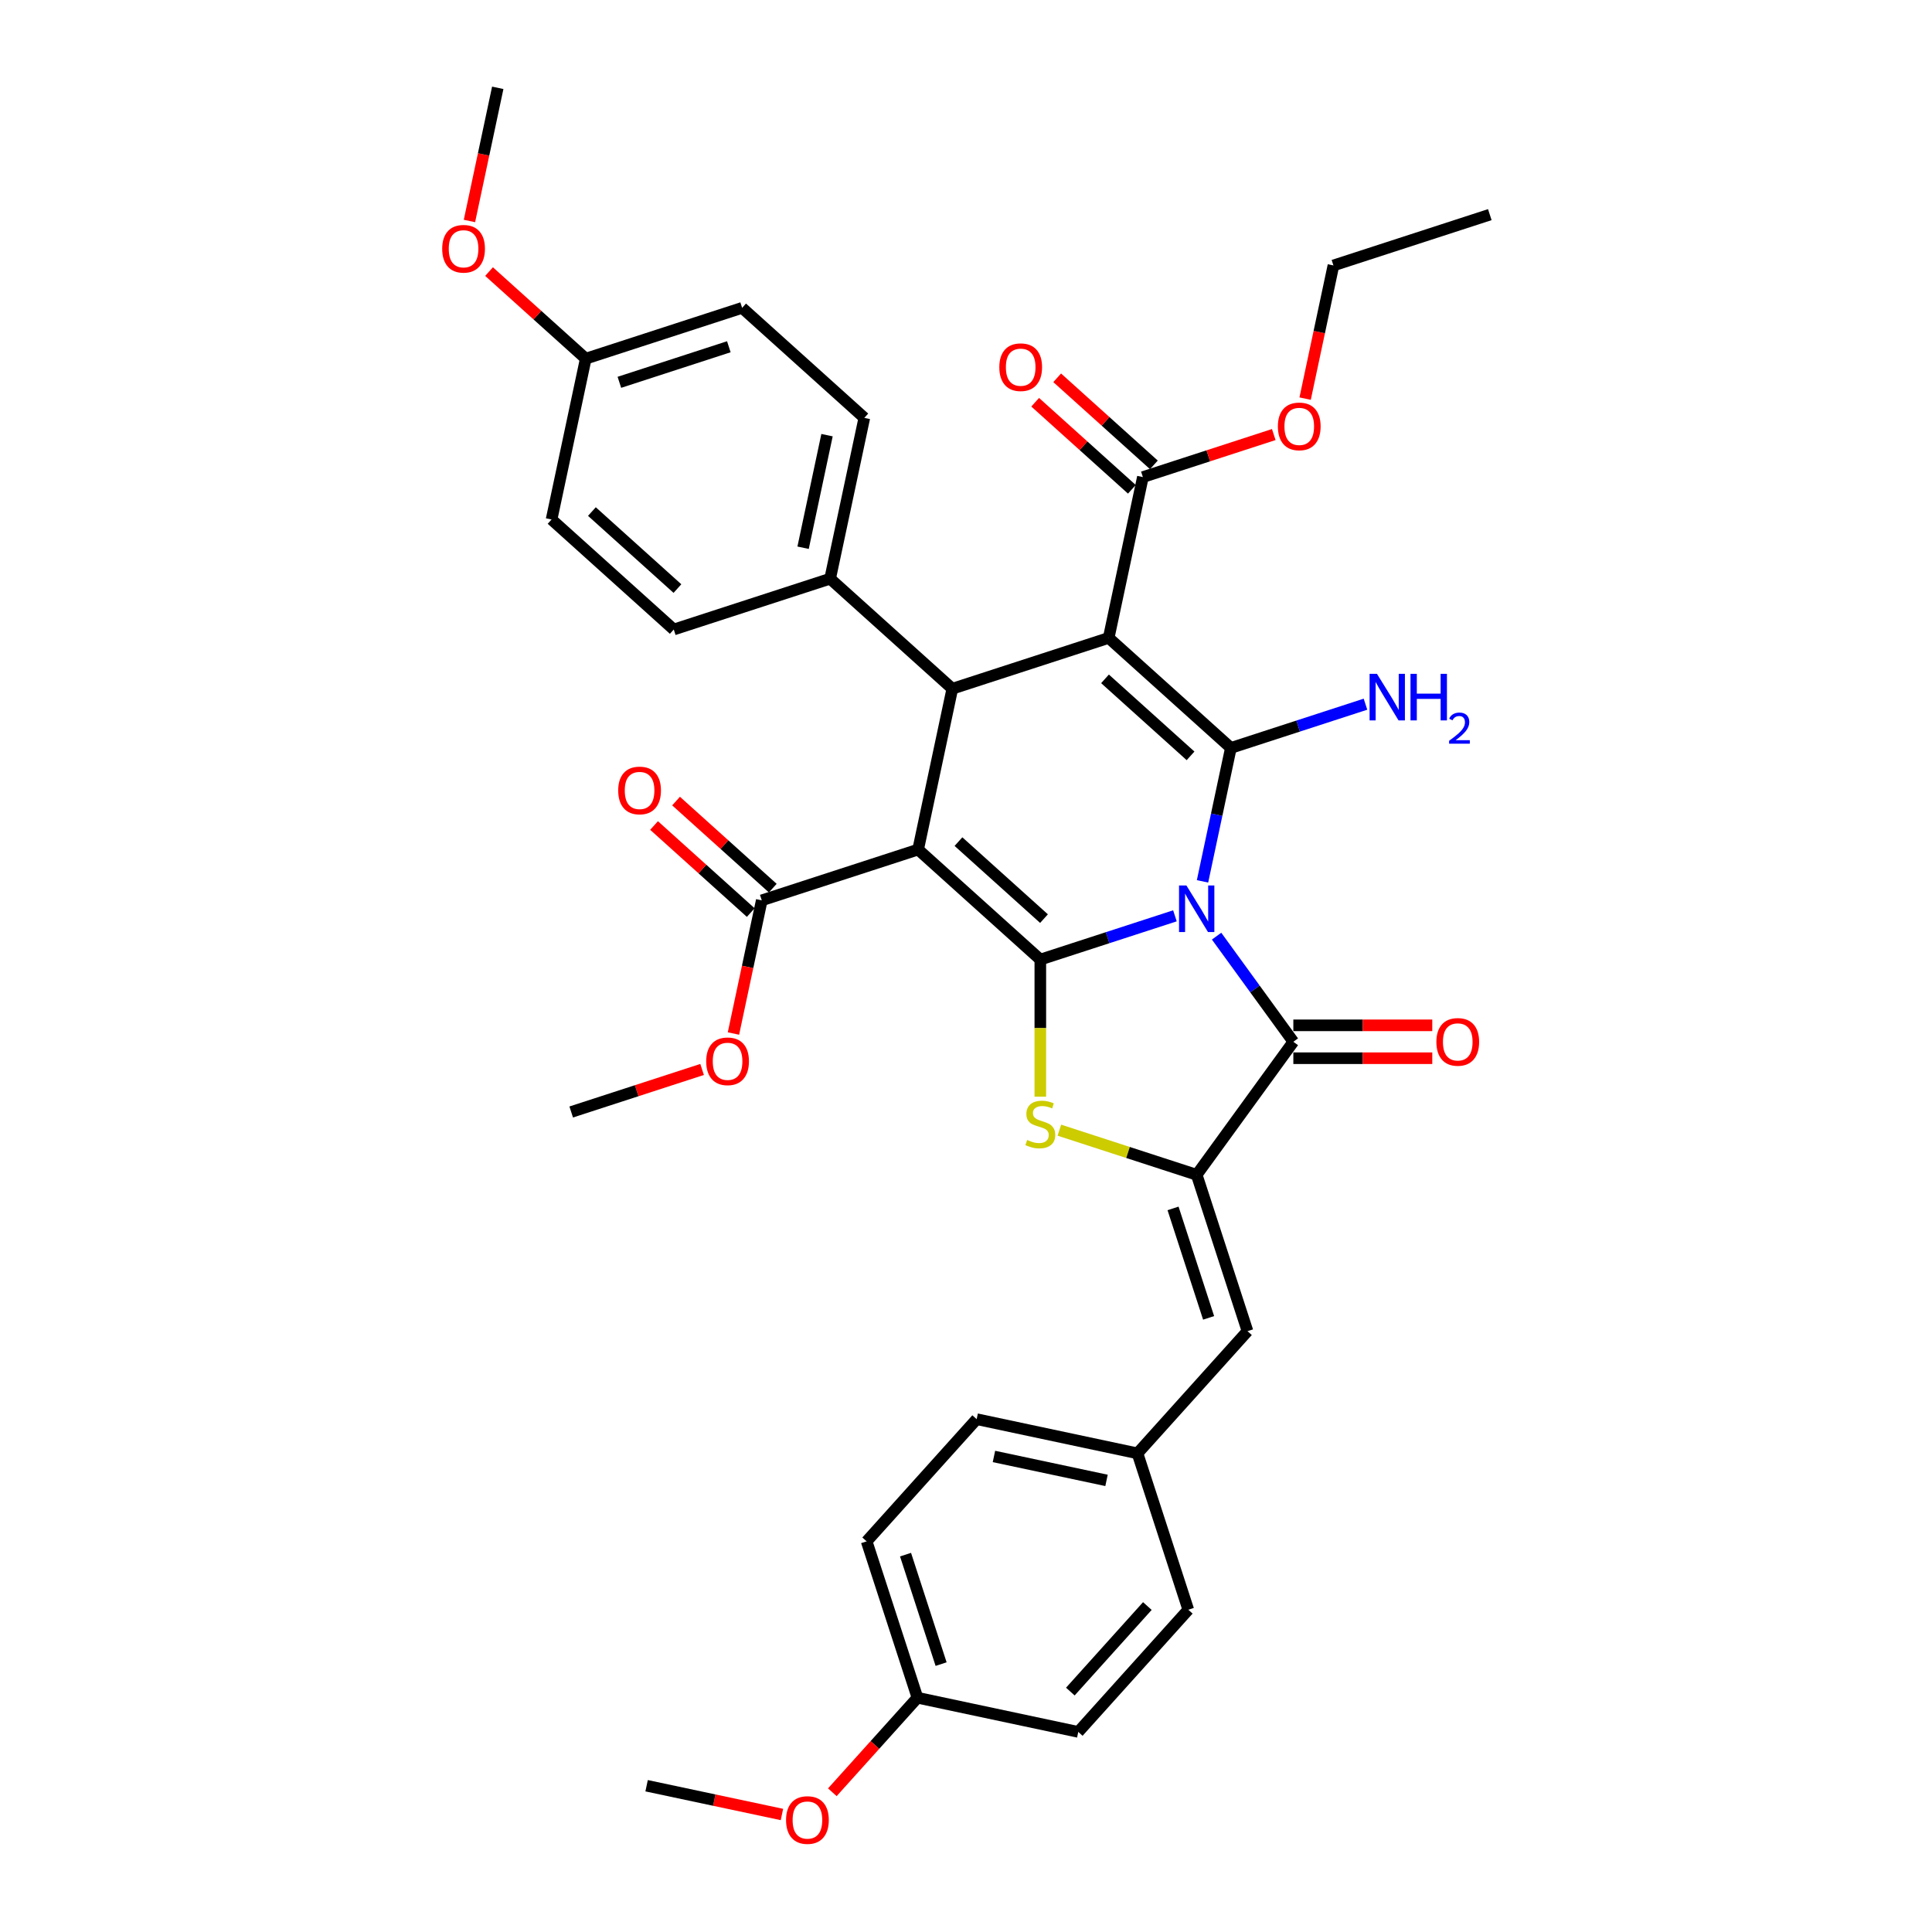 <?xml version='1.0' encoding='iso-8859-1'?>
<svg version='1.1' baseProfile='full'
              xmlns='http://www.w3.org/2000/svg'
                      xmlns:rdkit='http://www.rdkit.org/xml'
                      xmlns:xlink='http://www.w3.org/1999/xlink'
                  xml:space='preserve'
width='1000px' height='1000px' viewBox='0 0 1000 1000'>
<!-- END OF HEADER -->
<rect style='opacity:1.0;fill:#FFFFFF;stroke:none' width='1000' height='1000' x='0' y='0'> </rect>
<path class='bond-0' d='M 608.139,474.031 L 573.304,485.349' style='fill:none;fill-rule:evenodd;stroke:#0000FF;stroke-width:6px;stroke-linecap:butt;stroke-linejoin:miter;stroke-opacity:1' />
<path class='bond-0' d='M 573.304,485.349 L 538.469,496.668' style='fill:none;fill-rule:evenodd;stroke:#000000;stroke-width:6px;stroke-linecap:butt;stroke-linejoin:miter;stroke-opacity:1' />
<path class='bond-1' d='M 622.421,456.191 L 629.761,421.659' style='fill:none;fill-rule:evenodd;stroke:#0000FF;stroke-width:6px;stroke-linecap:butt;stroke-linejoin:miter;stroke-opacity:1' />
<path class='bond-1' d='M 629.761,421.659 L 637.101,387.126' style='fill:none;fill-rule:evenodd;stroke:#000000;stroke-width:6px;stroke-linecap:butt;stroke-linejoin:miter;stroke-opacity:1' />
<path class='bond-4' d='M 629.708,484.548 L 649.569,511.884' style='fill:none;fill-rule:evenodd;stroke:#0000FF;stroke-width:6px;stroke-linecap:butt;stroke-linejoin:miter;stroke-opacity:1' />
<path class='bond-4' d='M 649.569,511.884 L 669.43,539.22' style='fill:none;fill-rule:evenodd;stroke:#000000;stroke-width:6px;stroke-linecap:butt;stroke-linejoin:miter;stroke-opacity:1' />
<path class='bond-2' d='M 538.469,496.668 L 475.225,439.723' style='fill:none;fill-rule:evenodd;stroke:#000000;stroke-width:6px;stroke-linecap:butt;stroke-linejoin:miter;stroke-opacity:1' />
<path class='bond-2' d='M 540.371,475.477 L 496.101,435.616' style='fill:none;fill-rule:evenodd;stroke:#000000;stroke-width:6px;stroke-linecap:butt;stroke-linejoin:miter;stroke-opacity:1' />
<path class='bond-5' d='M 538.469,496.668 L 538.469,532.148' style='fill:none;fill-rule:evenodd;stroke:#000000;stroke-width:6px;stroke-linecap:butt;stroke-linejoin:miter;stroke-opacity:1' />
<path class='bond-5' d='M 538.469,532.148 L 538.469,567.627' style='fill:none;fill-rule:evenodd;stroke:#CCCC00;stroke-width:6px;stroke-linecap:butt;stroke-linejoin:miter;stroke-opacity:1' />
<path class='bond-3' d='M 637.101,387.126 L 573.857,330.181' style='fill:none;fill-rule:evenodd;stroke:#000000;stroke-width:6px;stroke-linecap:butt;stroke-linejoin:miter;stroke-opacity:1' />
<path class='bond-3' d='M 616.225,391.233 L 571.954,351.371' style='fill:none;fill-rule:evenodd;stroke:#000000;stroke-width:6px;stroke-linecap:butt;stroke-linejoin:miter;stroke-opacity:1' />
<path class='bond-13' d='M 637.101,387.126 L 671.936,375.807' style='fill:none;fill-rule:evenodd;stroke:#000000;stroke-width:6px;stroke-linecap:butt;stroke-linejoin:miter;stroke-opacity:1' />
<path class='bond-13' d='M 671.936,375.807 L 706.771,364.489' style='fill:none;fill-rule:evenodd;stroke:#0000FF;stroke-width:6px;stroke-linecap:butt;stroke-linejoin:miter;stroke-opacity:1' />
<path class='bond-8' d='M 475.225,439.723 L 394.287,466.021' style='fill:none;fill-rule:evenodd;stroke:#000000;stroke-width:6px;stroke-linecap:butt;stroke-linejoin:miter;stroke-opacity:1' />
<path class='bond-37' d='M 475.225,439.723 L 492.919,356.479' style='fill:none;fill-rule:evenodd;stroke:#000000;stroke-width:6px;stroke-linecap:butt;stroke-linejoin:miter;stroke-opacity:1' />
<path class='bond-6' d='M 573.857,330.181 L 492.919,356.479' style='fill:none;fill-rule:evenodd;stroke:#000000;stroke-width:6px;stroke-linecap:butt;stroke-linejoin:miter;stroke-opacity:1' />
<path class='bond-9' d='M 573.857,330.181 L 591.551,246.937' style='fill:none;fill-rule:evenodd;stroke:#000000;stroke-width:6px;stroke-linecap:butt;stroke-linejoin:miter;stroke-opacity:1' />
<path class='bond-7' d='M 669.43,539.22 L 619.407,608.07' style='fill:none;fill-rule:evenodd;stroke:#000000;stroke-width:6px;stroke-linecap:butt;stroke-linejoin:miter;stroke-opacity:1' />
<path class='bond-12' d='M 669.43,547.73 L 705.386,547.73' style='fill:none;fill-rule:evenodd;stroke:#000000;stroke-width:6px;stroke-linecap:butt;stroke-linejoin:miter;stroke-opacity:1' />
<path class='bond-12' d='M 705.386,547.73 L 741.342,547.73' style='fill:none;fill-rule:evenodd;stroke:#FF0000;stroke-width:6px;stroke-linecap:butt;stroke-linejoin:miter;stroke-opacity:1' />
<path class='bond-12' d='M 669.43,530.709 L 705.386,530.709' style='fill:none;fill-rule:evenodd;stroke:#000000;stroke-width:6px;stroke-linecap:butt;stroke-linejoin:miter;stroke-opacity:1' />
<path class='bond-12' d='M 705.386,530.709 L 741.342,530.709' style='fill:none;fill-rule:evenodd;stroke:#FF0000;stroke-width:6px;stroke-linecap:butt;stroke-linejoin:miter;stroke-opacity:1' />
<path class='bond-36' d='M 548.324,584.973 L 583.865,596.522' style='fill:none;fill-rule:evenodd;stroke:#CCCC00;stroke-width:6px;stroke-linecap:butt;stroke-linejoin:miter;stroke-opacity:1' />
<path class='bond-36' d='M 583.865,596.522 L 619.407,608.07' style='fill:none;fill-rule:evenodd;stroke:#000000;stroke-width:6px;stroke-linecap:butt;stroke-linejoin:miter;stroke-opacity:1' />
<path class='bond-11' d='M 492.919,356.479 L 429.675,299.534' style='fill:none;fill-rule:evenodd;stroke:#000000;stroke-width:6px;stroke-linecap:butt;stroke-linejoin:miter;stroke-opacity:1' />
<path class='bond-10' d='M 619.407,608.07 L 645.705,689.008' style='fill:none;fill-rule:evenodd;stroke:#000000;stroke-width:6px;stroke-linecap:butt;stroke-linejoin:miter;stroke-opacity:1' />
<path class='bond-10' d='M 607.164,625.47 L 625.573,682.127' style='fill:none;fill-rule:evenodd;stroke:#000000;stroke-width:6px;stroke-linecap:butt;stroke-linejoin:miter;stroke-opacity:1' />
<path class='bond-15' d='M 399.981,459.697 L 374.955,437.163' style='fill:none;fill-rule:evenodd;stroke:#000000;stroke-width:6px;stroke-linecap:butt;stroke-linejoin:miter;stroke-opacity:1' />
<path class='bond-15' d='M 374.955,437.163 L 349.928,414.629' style='fill:none;fill-rule:evenodd;stroke:#FF0000;stroke-width:6px;stroke-linecap:butt;stroke-linejoin:miter;stroke-opacity:1' />
<path class='bond-15' d='M 388.592,472.346 L 363.566,449.812' style='fill:none;fill-rule:evenodd;stroke:#000000;stroke-width:6px;stroke-linecap:butt;stroke-linejoin:miter;stroke-opacity:1' />
<path class='bond-15' d='M 363.566,449.812 L 338.539,427.278' style='fill:none;fill-rule:evenodd;stroke:#FF0000;stroke-width:6px;stroke-linecap:butt;stroke-linejoin:miter;stroke-opacity:1' />
<path class='bond-19' d='M 394.287,466.021 L 386.961,500.486' style='fill:none;fill-rule:evenodd;stroke:#000000;stroke-width:6px;stroke-linecap:butt;stroke-linejoin:miter;stroke-opacity:1' />
<path class='bond-19' d='M 386.961,500.486 L 379.635,534.95' style='fill:none;fill-rule:evenodd;stroke:#FF0000;stroke-width:6px;stroke-linecap:butt;stroke-linejoin:miter;stroke-opacity:1' />
<path class='bond-14' d='M 597.245,240.613 L 572.219,218.079' style='fill:none;fill-rule:evenodd;stroke:#000000;stroke-width:6px;stroke-linecap:butt;stroke-linejoin:miter;stroke-opacity:1' />
<path class='bond-14' d='M 572.219,218.079 L 547.192,195.545' style='fill:none;fill-rule:evenodd;stroke:#FF0000;stroke-width:6px;stroke-linecap:butt;stroke-linejoin:miter;stroke-opacity:1' />
<path class='bond-14' d='M 585.856,253.262 L 560.83,230.728' style='fill:none;fill-rule:evenodd;stroke:#000000;stroke-width:6px;stroke-linecap:butt;stroke-linejoin:miter;stroke-opacity:1' />
<path class='bond-14' d='M 560.83,230.728 L 535.803,208.194' style='fill:none;fill-rule:evenodd;stroke:#FF0000;stroke-width:6px;stroke-linecap:butt;stroke-linejoin:miter;stroke-opacity:1' />
<path class='bond-20' d='M 591.551,246.937 L 625.424,235.931' style='fill:none;fill-rule:evenodd;stroke:#000000;stroke-width:6px;stroke-linecap:butt;stroke-linejoin:miter;stroke-opacity:1' />
<path class='bond-20' d='M 625.424,235.931 L 659.298,224.925' style='fill:none;fill-rule:evenodd;stroke:#FF0000;stroke-width:6px;stroke-linecap:butt;stroke-linejoin:miter;stroke-opacity:1' />
<path class='bond-16' d='M 645.705,689.008 L 588.76,752.252' style='fill:none;fill-rule:evenodd;stroke:#000000;stroke-width:6px;stroke-linecap:butt;stroke-linejoin:miter;stroke-opacity:1' />
<path class='bond-17' d='M 429.675,299.534 L 447.369,216.29' style='fill:none;fill-rule:evenodd;stroke:#000000;stroke-width:6px;stroke-linecap:butt;stroke-linejoin:miter;stroke-opacity:1' />
<path class='bond-17' d='M 415.68,283.509 L 428.066,225.238' style='fill:none;fill-rule:evenodd;stroke:#000000;stroke-width:6px;stroke-linecap:butt;stroke-linejoin:miter;stroke-opacity:1' />
<path class='bond-18' d='M 429.675,299.534 L 348.737,325.832' style='fill:none;fill-rule:evenodd;stroke:#000000;stroke-width:6px;stroke-linecap:butt;stroke-linejoin:miter;stroke-opacity:1' />
<path class='bond-25' d='M 588.76,752.252 L 615.059,833.19' style='fill:none;fill-rule:evenodd;stroke:#000000;stroke-width:6px;stroke-linecap:butt;stroke-linejoin:miter;stroke-opacity:1' />
<path class='bond-26' d='M 588.76,752.252 L 505.517,734.558' style='fill:none;fill-rule:evenodd;stroke:#000000;stroke-width:6px;stroke-linecap:butt;stroke-linejoin:miter;stroke-opacity:1' />
<path class='bond-26' d='M 572.735,766.247 L 514.464,753.861' style='fill:none;fill-rule:evenodd;stroke:#000000;stroke-width:6px;stroke-linecap:butt;stroke-linejoin:miter;stroke-opacity:1' />
<path class='bond-23' d='M 447.369,216.29 L 384.125,159.345' style='fill:none;fill-rule:evenodd;stroke:#000000;stroke-width:6px;stroke-linecap:butt;stroke-linejoin:miter;stroke-opacity:1' />
<path class='bond-24' d='M 348.737,325.832 L 285.493,268.887' style='fill:none;fill-rule:evenodd;stroke:#000000;stroke-width:6px;stroke-linecap:butt;stroke-linejoin:miter;stroke-opacity:1' />
<path class='bond-24' d='M 350.639,304.642 L 306.368,264.78' style='fill:none;fill-rule:evenodd;stroke:#000000;stroke-width:6px;stroke-linecap:butt;stroke-linejoin:miter;stroke-opacity:1' />
<path class='bond-32' d='M 363.402,553.551 L 329.528,564.557' style='fill:none;fill-rule:evenodd;stroke:#FF0000;stroke-width:6px;stroke-linecap:butt;stroke-linejoin:miter;stroke-opacity:1' />
<path class='bond-32' d='M 329.528,564.557 L 295.655,575.563' style='fill:none;fill-rule:evenodd;stroke:#000000;stroke-width:6px;stroke-linecap:butt;stroke-linejoin:miter;stroke-opacity:1' />
<path class='bond-31' d='M 675.532,206.324 L 682.857,171.86' style='fill:none;fill-rule:evenodd;stroke:#FF0000;stroke-width:6px;stroke-linecap:butt;stroke-linejoin:miter;stroke-opacity:1' />
<path class='bond-31' d='M 682.857,171.86 L 690.183,137.395' style='fill:none;fill-rule:evenodd;stroke:#000000;stroke-width:6px;stroke-linecap:butt;stroke-linejoin:miter;stroke-opacity:1' />
<path class='bond-21' d='M 303.187,185.643 L 285.493,268.887' style='fill:none;fill-rule:evenodd;stroke:#000000;stroke-width:6px;stroke-linecap:butt;stroke-linejoin:miter;stroke-opacity:1' />
<path class='bond-30' d='M 303.187,185.643 L 278.16,163.109' style='fill:none;fill-rule:evenodd;stroke:#000000;stroke-width:6px;stroke-linecap:butt;stroke-linejoin:miter;stroke-opacity:1' />
<path class='bond-30' d='M 278.16,163.109 L 253.133,140.575' style='fill:none;fill-rule:evenodd;stroke:#FF0000;stroke-width:6px;stroke-linecap:butt;stroke-linejoin:miter;stroke-opacity:1' />
<path class='bond-39' d='M 303.187,185.643 L 384.125,159.345' style='fill:none;fill-rule:evenodd;stroke:#000000;stroke-width:6px;stroke-linecap:butt;stroke-linejoin:miter;stroke-opacity:1' />
<path class='bond-39' d='M 320.587,197.886 L 377.244,179.477' style='fill:none;fill-rule:evenodd;stroke:#000000;stroke-width:6px;stroke-linecap:butt;stroke-linejoin:miter;stroke-opacity:1' />
<path class='bond-22' d='M 474.87,878.74 L 448.571,797.802' style='fill:none;fill-rule:evenodd;stroke:#000000;stroke-width:6px;stroke-linecap:butt;stroke-linejoin:miter;stroke-opacity:1' />
<path class='bond-22' d='M 487.113,861.34 L 468.704,804.683' style='fill:none;fill-rule:evenodd;stroke:#000000;stroke-width:6px;stroke-linecap:butt;stroke-linejoin:miter;stroke-opacity:1' />
<path class='bond-29' d='M 474.87,878.74 L 452.841,903.205' style='fill:none;fill-rule:evenodd;stroke:#000000;stroke-width:6px;stroke-linecap:butt;stroke-linejoin:miter;stroke-opacity:1' />
<path class='bond-29' d='M 452.841,903.205 L 430.813,927.67' style='fill:none;fill-rule:evenodd;stroke:#FF0000;stroke-width:6px;stroke-linecap:butt;stroke-linejoin:miter;stroke-opacity:1' />
<path class='bond-38' d='M 474.87,878.74 L 558.113,896.434' style='fill:none;fill-rule:evenodd;stroke:#000000;stroke-width:6px;stroke-linecap:butt;stroke-linejoin:miter;stroke-opacity:1' />
<path class='bond-28' d='M 615.059,833.19 L 558.113,896.434' style='fill:none;fill-rule:evenodd;stroke:#000000;stroke-width:6px;stroke-linecap:butt;stroke-linejoin:miter;stroke-opacity:1' />
<path class='bond-28' d='M 593.868,831.288 L 554.006,875.558' style='fill:none;fill-rule:evenodd;stroke:#000000;stroke-width:6px;stroke-linecap:butt;stroke-linejoin:miter;stroke-opacity:1' />
<path class='bond-27' d='M 505.517,734.558 L 448.571,797.802' style='fill:none;fill-rule:evenodd;stroke:#000000;stroke-width:6px;stroke-linecap:butt;stroke-linejoin:miter;stroke-opacity:1' />
<path class='bond-33' d='M 404.733,939.18 L 369.707,931.735' style='fill:none;fill-rule:evenodd;stroke:#FF0000;stroke-width:6px;stroke-linecap:butt;stroke-linejoin:miter;stroke-opacity:1' />
<path class='bond-33' d='M 369.707,931.735 L 334.681,924.29' style='fill:none;fill-rule:evenodd;stroke:#000000;stroke-width:6px;stroke-linecap:butt;stroke-linejoin:miter;stroke-opacity:1' />
<path class='bond-34' d='M 242.985,114.384 L 250.311,79.919' style='fill:none;fill-rule:evenodd;stroke:#FF0000;stroke-width:6px;stroke-linecap:butt;stroke-linejoin:miter;stroke-opacity:1' />
<path class='bond-34' d='M 250.311,79.919 L 257.636,45.455' style='fill:none;fill-rule:evenodd;stroke:#000000;stroke-width:6px;stroke-linecap:butt;stroke-linejoin:miter;stroke-opacity:1' />
<path class='bond-35' d='M 690.183,137.395 L 771.121,111.097' style='fill:none;fill-rule:evenodd;stroke:#000000;stroke-width:6px;stroke-linecap:butt;stroke-linejoin:miter;stroke-opacity:1' />
<path  class='atom-0' d='M 614.08 458.319
L 621.977 471.085
Q 622.76 472.344, 624.02 474.625
Q 625.279 476.906, 625.347 477.042
L 625.347 458.319
L 628.547 458.319
L 628.547 482.42
L 625.245 482.42
L 616.769 468.463
Q 615.782 466.829, 614.726 464.957
Q 613.705 463.085, 613.399 462.506
L 613.399 482.42
L 610.267 482.42
L 610.267 458.319
L 614.08 458.319
' fill='#0000FF'/>
<path  class='atom-6' d='M 531.661 590.043
Q 531.933 590.146, 533.056 590.622
Q 534.18 591.099, 535.405 591.405
Q 536.665 591.677, 537.89 591.677
Q 540.171 591.677, 541.499 590.588
Q 542.826 589.465, 542.826 587.524
Q 542.826 586.197, 542.145 585.38
Q 541.499 584.563, 540.477 584.12
Q 539.456 583.678, 537.754 583.167
Q 535.609 582.52, 534.316 581.908
Q 533.056 581.295, 532.137 580.001
Q 531.252 578.708, 531.252 576.529
Q 531.252 573.499, 533.295 571.627
Q 535.371 569.755, 539.456 569.755
Q 542.248 569.755, 545.413 571.082
L 544.63 573.704
Q 541.737 572.512, 539.558 572.512
Q 537.209 572.512, 535.916 573.499
Q 534.622 574.452, 534.656 576.12
Q 534.656 577.414, 535.303 578.197
Q 535.984 578.98, 536.937 579.422
Q 537.924 579.865, 539.558 580.376
Q 541.737 581.056, 543.03 581.737
Q 544.324 582.418, 545.243 583.814
Q 546.196 585.175, 546.196 587.524
Q 546.196 590.86, 543.95 592.665
Q 541.737 594.435, 538.026 594.435
Q 535.882 594.435, 534.248 593.958
Q 532.648 593.516, 530.742 592.733
L 531.661 590.043
' fill='#CCCC00'/>
<path  class='atom-13' d='M 743.469 539.288
Q 743.469 533.501, 746.329 530.267
Q 749.188 527.033, 754.533 527.033
Q 759.877 527.033, 762.737 530.267
Q 765.596 533.501, 765.596 539.288
Q 765.596 545.143, 762.703 548.479
Q 759.809 551.781, 754.533 551.781
Q 749.222 551.781, 746.329 548.479
Q 743.469 545.177, 743.469 539.288
M 754.533 549.058
Q 758.209 549.058, 760.184 546.607
Q 762.192 544.122, 762.192 539.288
Q 762.192 534.556, 760.184 532.173
Q 758.209 529.756, 754.533 529.756
Q 750.856 529.756, 748.848 532.139
Q 746.874 534.522, 746.874 539.288
Q 746.874 544.156, 748.848 546.607
Q 750.856 549.058, 754.533 549.058
' fill='#FF0000'/>
<path  class='atom-14' d='M 712.712 348.777
L 720.609 361.543
Q 721.392 362.802, 722.652 365.083
Q 723.911 367.364, 723.979 367.5
L 723.979 348.777
L 727.179 348.777
L 727.179 372.878
L 723.877 372.878
L 715.401 358.921
Q 714.414 357.287, 713.358 355.415
Q 712.337 353.543, 712.031 352.964
L 712.031 372.878
L 708.899 372.878
L 708.899 348.777
L 712.712 348.777
' fill='#0000FF'/>
<path  class='atom-14' d='M 730.073 348.777
L 733.341 348.777
L 733.341 359.023
L 745.664 359.023
L 745.664 348.777
L 748.932 348.777
L 748.932 372.878
L 745.664 372.878
L 745.664 361.747
L 733.341 361.747
L 733.341 372.878
L 730.073 372.878
L 730.073 348.777
' fill='#0000FF'/>
<path  class='atom-14' d='M 750.1 372.033
Q 750.684 370.527, 752.077 369.696
Q 753.47 368.842, 755.402 368.842
Q 757.806 368.842, 759.154 370.145
Q 760.502 371.449, 760.502 373.763
Q 760.502 376.122, 758.75 378.324
Q 757.02 380.525, 753.425 383.132
L 760.772 383.132
L 760.772 384.929
L 750.055 384.929
L 750.055 383.424
Q 753.021 381.312, 754.773 379.739
Q 756.548 378.166, 757.402 376.751
Q 758.256 375.335, 758.256 373.875
Q 758.256 372.347, 757.492 371.493
Q 756.728 370.64, 755.402 370.64
Q 754.122 370.64, 753.268 371.156
Q 752.414 371.673, 751.807 372.819
L 750.1 372.033
' fill='#0000FF'/>
<path  class='atom-15' d='M 517.243 190.06
Q 517.243 184.273, 520.103 181.039
Q 522.962 177.805, 528.307 177.805
Q 533.651 177.805, 536.511 181.039
Q 539.37 184.273, 539.37 190.06
Q 539.37 195.915, 536.477 199.251
Q 533.583 202.553, 528.307 202.553
Q 522.996 202.553, 520.103 199.251
Q 517.243 195.949, 517.243 190.06
M 528.307 199.83
Q 531.983 199.83, 533.958 197.379
Q 535.966 194.894, 535.966 190.06
Q 535.966 185.328, 533.958 182.945
Q 531.983 180.528, 528.307 180.528
Q 524.63 180.528, 522.622 182.911
Q 520.647 185.294, 520.647 190.06
Q 520.647 194.928, 522.622 197.379
Q 524.63 199.83, 528.307 199.83
' fill='#FF0000'/>
<path  class='atom-16' d='M 319.979 409.144
Q 319.979 403.357, 322.839 400.123
Q 325.698 396.889, 331.043 396.889
Q 336.387 396.889, 339.247 400.123
Q 342.106 403.357, 342.106 409.144
Q 342.106 414.999, 339.213 418.335
Q 336.319 421.637, 331.043 421.637
Q 325.732 421.637, 322.839 418.335
Q 319.979 415.033, 319.979 409.144
M 331.043 418.914
Q 334.719 418.914, 336.694 416.463
Q 338.702 413.978, 338.702 409.144
Q 338.702 404.412, 336.694 402.029
Q 334.719 399.612, 331.043 399.612
Q 327.366 399.612, 325.358 401.995
Q 323.383 404.378, 323.383 409.144
Q 323.383 414.012, 325.358 416.463
Q 327.366 418.914, 331.043 418.914
' fill='#FF0000'/>
<path  class='atom-20' d='M 365.529 549.333
Q 365.529 543.546, 368.389 540.312
Q 371.248 537.078, 376.593 537.078
Q 381.937 537.078, 384.797 540.312
Q 387.656 543.546, 387.656 549.333
Q 387.656 555.188, 384.763 558.524
Q 381.869 561.826, 376.593 561.826
Q 371.282 561.826, 368.389 558.524
Q 365.529 555.222, 365.529 549.333
M 376.593 559.103
Q 380.269 559.103, 382.244 556.652
Q 384.252 554.167, 384.252 549.333
Q 384.252 544.601, 382.244 542.218
Q 380.269 539.801, 376.593 539.801
Q 372.916 539.801, 370.908 542.184
Q 368.933 544.567, 368.933 549.333
Q 368.933 554.201, 370.908 556.652
Q 372.916 559.103, 376.593 559.103
' fill='#FF0000'/>
<path  class='atom-21' d='M 661.426 220.707
Q 661.426 214.92, 664.285 211.686
Q 667.144 208.452, 672.489 208.452
Q 677.833 208.452, 680.693 211.686
Q 683.552 214.92, 683.552 220.707
Q 683.552 226.562, 680.659 229.898
Q 677.765 233.2, 672.489 233.2
Q 667.179 233.2, 664.285 229.898
Q 661.426 226.596, 661.426 220.707
M 672.489 230.477
Q 676.165 230.477, 678.14 228.026
Q 680.148 225.541, 680.148 220.707
Q 680.148 215.975, 678.14 213.592
Q 676.165 211.175, 672.489 211.175
Q 668.812 211.175, 666.804 213.558
Q 664.83 215.941, 664.83 220.707
Q 664.83 225.575, 666.804 228.026
Q 668.812 230.477, 672.489 230.477
' fill='#FF0000'/>
<path  class='atom-30' d='M 406.861 942.052
Q 406.861 936.265, 409.72 933.031
Q 412.58 929.797, 417.924 929.797
Q 423.269 929.797, 426.128 933.031
Q 428.988 936.265, 428.988 942.052
Q 428.988 947.907, 426.094 951.243
Q 423.201 954.545, 417.924 954.545
Q 412.614 954.545, 409.72 951.243
Q 406.861 947.941, 406.861 942.052
M 417.924 951.822
Q 421.601 951.822, 423.575 949.371
Q 425.584 946.886, 425.584 942.052
Q 425.584 937.321, 423.575 934.938
Q 421.601 932.521, 417.924 932.521
Q 414.248 932.521, 412.24 934.904
Q 410.265 937.286, 410.265 942.052
Q 410.265 946.92, 412.24 949.371
Q 414.248 951.822, 417.924 951.822
' fill='#FF0000'/>
<path  class='atom-31' d='M 228.879 128.766
Q 228.879 122.979, 231.738 119.745
Q 234.598 116.511, 239.942 116.511
Q 245.287 116.511, 248.146 119.745
Q 251.006 122.979, 251.006 128.766
Q 251.006 134.621, 248.112 137.957
Q 245.219 141.259, 239.942 141.259
Q 234.632 141.259, 231.738 137.957
Q 228.879 134.655, 228.879 128.766
M 239.942 138.536
Q 243.619 138.536, 245.593 136.085
Q 247.602 133.6, 247.602 128.766
Q 247.602 124.035, 245.593 121.652
Q 243.619 119.235, 239.942 119.235
Q 236.266 119.235, 234.258 121.618
Q 232.283 124, 232.283 128.766
Q 232.283 133.634, 234.258 136.085
Q 236.266 138.536, 239.942 138.536
' fill='#FF0000'/>
</svg>
